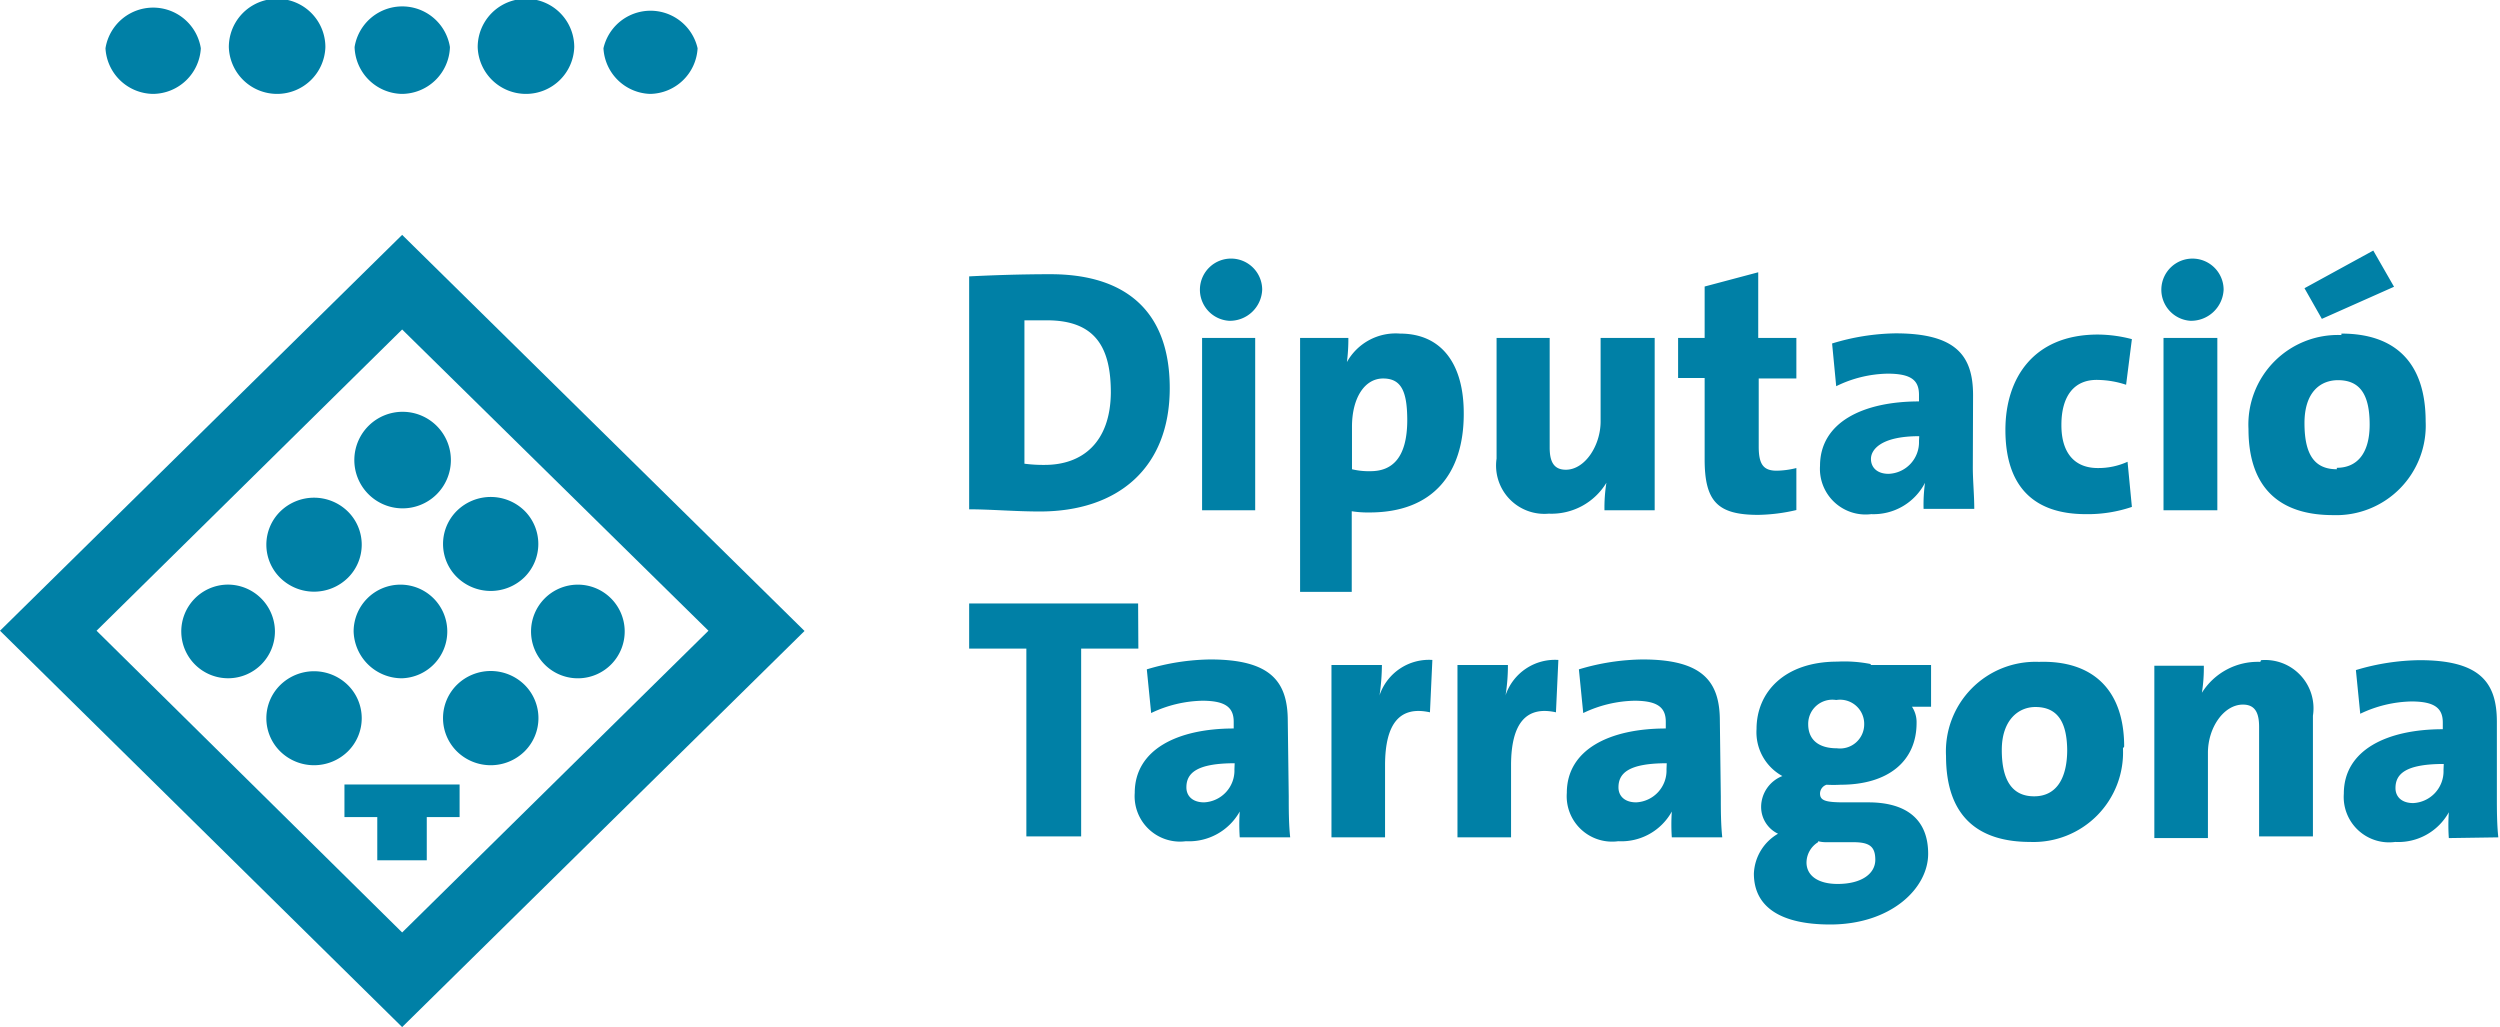 <?xml version="1.0" encoding="UTF-8"?> <svg xmlns="http://www.w3.org/2000/svg" viewBox="0 0 103.57 42.55"><defs><style>.cls-1{fill:#0080a6;}</style></defs><g id="Capa_2" data-name="Capa 2"><g id="Capa_1-2" data-name="Capa 1"><path class="cls-1" d="M16.64,3.89a2,2,0,0,0,2-1.94,2,2,0,0,0-3.95,0A2,2,0,0,0,16.64,3.89Z"></path><path class="cls-1" d="M21.79,3.89a2,2,0,0,0,2-1.94,2,2,0,0,0-4,0A2,2,0,0,0,21.79,3.89Z"></path><path class="cls-1" d="M26.93,3.89A2,2,0,0,0,28.9,2,2,2,0,0,0,25,2,2,2,0,0,0,26.93,3.89Z"></path><path class="cls-1" d="M11.48,3.89a2,2,0,0,0,2-1.94,2,2,0,0,0-4,0A2,2,0,0,0,11.48,3.89Z"></path><path class="cls-1" d="M6.34,3.89A2,2,0,0,0,8.32,2,2,2,0,0,0,4.37,2,2,2,0,0,0,6.34,3.89Z"></path><path class="cls-1" d="M16.65,28.1a1.94,1.94,0,1,0-2-1.94A2,2,0,0,0,16.65,28.1Z"></path><path class="cls-1" d="M14.68,19a2,2,0,1,0,2-1.94A2,2,0,0,0,14.68,19Z"></path><path class="cls-1" d="M14.41,23.94a1.93,1.93,0,0,0,0-2.75,2,2,0,0,0-2.8,0,1.93,1.93,0,0,0,0,2.75A2,2,0,0,0,14.41,23.94Z"></path><path class="cls-1" d="M18.93,28.37a1.94,1.94,0,0,0,0,2.76,2,2,0,0,0,2.8,0,1.94,1.94,0,0,0,0-2.76A2,2,0,0,0,18.93,28.37Z"></path><path class="cls-1" d="M9.39,24.22a1.94,1.94,0,1,0,2,1.94A1.95,1.95,0,0,0,9.39,24.22Z"></path><path class="cls-1" d="M24,28.1a1.94,1.94,0,1,0-2-1.94A1.94,1.94,0,0,0,24,28.1Z"></path><path class="cls-1" d="M14.41,28.38a2,2,0,0,0-2.8,0,1.93,1.93,0,0,0,0,2.75,2,2,0,0,0,2.8,0A1.93,1.93,0,0,0,14.41,28.38Z"></path><path class="cls-1" d="M18.93,23.91a2,2,0,0,0,2.8,0,1.94,1.94,0,0,0,0-2.75,2,2,0,0,0-2.8,0A1.93,1.93,0,0,0,18.93,23.91Z"></path><path class="cls-1" d="M0,26.13,16.66,42.55,33.33,26.14,16.66,9.73Zm16.66,12.5L4,26.13,16.66,13.65,29.35,26.13Z"></path><polygon class="cls-1" points="16.53 32.5 14.27 32.5 14.27 33.85 15.63 33.85 15.63 35.64 16.53 35.64 16.78 35.64 17.68 35.64 17.68 33.85 19.04 33.85 19.04 32.5 16.78 32.5 16.53 32.5"></polygon><path class="cls-1" d="M47.16,26.87H44.79v7.78H42.52V26.87H40.15V25h7ZM53.39,33c0,.51,0,1.13.06,1.69H51.36a7.74,7.74,0,0,1,0-1.07h0a2.41,2.41,0,0,1-2.23,1.23,1.88,1.88,0,0,1-2.12-2c0-1.81,1.79-2.67,4.1-2.67v-.28c0-.59-.34-.87-1.3-.87a5.12,5.12,0,0,0-2.12.51l-.18-1.81a9.47,9.47,0,0,1,2.63-.41c2.51,0,3.21.92,3.21,2.55Zm-2.24-1.38c-1.61,0-2,.43-2,1,0,.36.26.62.73.62a1.32,1.32,0,0,0,1.26-1.37Zm6-2.8h0a9.26,9.26,0,0,0,.1-1.27H55.16v7.14h2.22V31.71c0-1.78.64-2.47,1.86-2.2l.1-2.17A2.16,2.16,0,0,0,57.16,28.78Zm5.22,0h0a7.9,7.9,0,0,0,.1-1.27H60.38v7.14H62.6V31.71c0-1.78.65-2.47,1.86-2.2l.1-2.17A2.16,2.16,0,0,0,62.38,28.78ZM71.29,33c0,.51,0,1.13.06,1.69H69.26a7.74,7.74,0,0,1,0-1.07h0a2.39,2.39,0,0,1-2.22,1.23,1.88,1.88,0,0,1-2.13-2c0-1.81,1.79-2.67,4.1-2.67v-.28c0-.59-.34-.87-1.3-.87a5.12,5.12,0,0,0-2.12.51l-.18-1.81a9.48,9.48,0,0,1,2.64-.41c2.5,0,3.2.92,3.2,2.55Zm-2.24-1.38c-1.61,0-2,.43-2,1,0,.36.26.62.73.62a1.32,1.32,0,0,0,1.26-1.37Zm8.45-4.07H80v1.73h-.79a1.16,1.16,0,0,1,.19.67c0,1.58-1.17,2.56-3.15,2.56a5.09,5.09,0,0,1-.58,0,.39.39,0,0,0-.27.36c0,.29.21.37,1,.37h1c1.56,0,2.48.69,2.48,2.13s-1.55,2.93-4.06,2.93c-2,0-3.16-.69-3.16-2.11a2,2,0,0,1,1-1.65,1.23,1.23,0,0,1-.7-1.11,1.38,1.38,0,0,1,.88-1.28,2.07,2.07,0,0,1-1.07-1.95c0-1.51,1.14-2.79,3.35-2.79A5.55,5.55,0,0,1,77.5,27.51Zm-2.18,7.34a1,1,0,0,0-.48.84c0,.54.47.89,1.29.89,1,0,1.56-.43,1.56-1s-.26-.73-.93-.73H75.6A1.27,1.27,0,0,1,75.32,34.85ZM77.23,30a1,1,0,0,0-1.16-1,1,1,0,0,0-1.16,1c0,.63.41,1,1.19,1A1,1,0,0,0,77.23,30Zm10.72,1a3.71,3.71,0,0,1-3.84,3.88c-2.1,0-3.49-1-3.49-3.56a3.71,3.71,0,0,1,3.85-3.9C86.68,27.35,88,28.56,88,30.93Zm-2.31.13c0-1.22-.4-1.84-1.32-1.84-.7,0-1.39.54-1.39,1.78s.42,1.92,1.34,1.92S85.64,32.25,85.64,31.06Zm8-3.71a2.73,2.73,0,0,0-2.42,1.28h0a6.55,6.55,0,0,0,.08-1.12H89.25v7.14h2.22V31.19c0-1.05.66-2,1.45-2,.51,0,.67.35.67.92v4.54h2.23v-5A2,2,0,0,0,93.67,27.35Zm7.81,7.3a7.74,7.74,0,0,1,0-1.07h0a2.39,2.39,0,0,1-2.22,1.23,1.88,1.88,0,0,1-2.13-2c0-1.81,1.79-2.67,4.1-2.67v-.28c0-.59-.34-.87-1.3-.87a5.12,5.12,0,0,0-2.12.51l-.18-1.81a9.48,9.48,0,0,1,2.64-.41c2.5,0,3.2.92,3.2,2.55V33c0,.51,0,1.13.06,1.69Zm-.21-3.07c-1.61,0-2,.43-2,1,0,.36.26.62.73.62a1.32,1.32,0,0,0,1.26-1.37ZM43.52,11.36c-1.33,0-2.59.05-3.37.09V21.1c.91,0,1.89.09,2.93.09,3.22,0,5.38-1.79,5.38-5.11S46.49,11.36,43.52,11.36Zm-.24,7.9a5.87,5.87,0,0,1-.84-.05V13.27c.24,0,.55,0,.93,0,2.05,0,2.65,1.17,2.65,3C46,18.32,44.85,19.26,43.28,19.26ZM49.8,14H52v7.14H49.8Zm2.49-2a1.34,1.34,0,0,1-1.37,1.29,1.29,1.29,0,1,1,1.37-1.29ZM58,13.82A2.31,2.31,0,0,0,55.8,15h0a7.49,7.49,0,0,0,.06-1h-2V24.52H56V21.18a4.24,4.24,0,0,0,.74.05c2.64,0,3.9-1.63,3.9-4.08C60.65,15.09,59.73,13.82,58,13.82Zm-1.22,5.7a2.94,2.94,0,0,1-.77-.08V17.68c0-1.19.52-2,1.29-2s1,.56,1,1.75C58.29,19,57.65,19.52,56.78,19.52ZM66.31,14h2.24v7.14H66.47A6.55,6.55,0,0,1,66.55,20h0a2.66,2.66,0,0,1-2.39,1.28A2,2,0,0,1,62,19V14H64.2v4.54c0,.57.16.92.67.92.79,0,1.44-1,1.44-2Zm6.53,0h1.58v1.68H72.86v2.82c0,.73.19,1,.74,1a3.53,3.53,0,0,0,.82-.11v1.74a7.35,7.35,0,0,1-1.58.2c-1.68,0-2.22-.55-2.22-2.3V15.66h-1.1V14h1.1V11.87l2.22-.59Zm8.9,2.37c0-1.64-.71-2.56-3.21-2.56a9.35,9.35,0,0,0-2.63.42L76.07,16a5,5,0,0,1,2.13-.52c1,0,1.3.29,1.3.88v.27c-2.31,0-4.1.86-4.1,2.67a1.89,1.89,0,0,0,2.12,2A2.4,2.4,0,0,0,79.75,20h0a6.58,6.58,0,0,0-.06,1.08h2.1c0-.56-.06-1.18-.06-1.7Zm-2.24,1.9a1.31,1.31,0,0,1-1.26,1.36c-.47,0-.73-.26-.73-.62s.38-.94,2-.94Zm5.9-.65c0,1.09.5,1.77,1.51,1.77a2.91,2.91,0,0,0,1.23-.26L88.32,21a5.67,5.67,0,0,1-1.91.3c-2.2,0-3.33-1.19-3.33-3.49,0-2.15,1.17-3.95,3.83-3.95a5.63,5.63,0,0,1,1.41.19l-.24,1.89a3.9,3.9,0,0,0-1.14-.2C85.92,15.7,85.4,16.42,85.4,17.6ZM89.63,14h2.23v7.14H89.63Zm2.49-2a1.35,1.35,0,0,1-1.38,1.29,1.29,1.29,0,1,1,1.38-1.29Zm4.07,1.21-.72-1.27,2.85-1.56.86,1.5Zm.81.67a3.71,3.71,0,0,0-3.85,3.89c0,2.55,1.4,3.57,3.5,3.57a3.71,3.71,0,0,0,3.84-3.88C100.49,15,99.21,13.82,97,13.82Zm-.19,5.56c-.92,0-1.34-.6-1.34-1.91s.68-1.78,1.39-1.78c.92,0,1.31.61,1.31,1.84S97.62,19.38,96.81,19.38Z"></path></g></g></svg> 